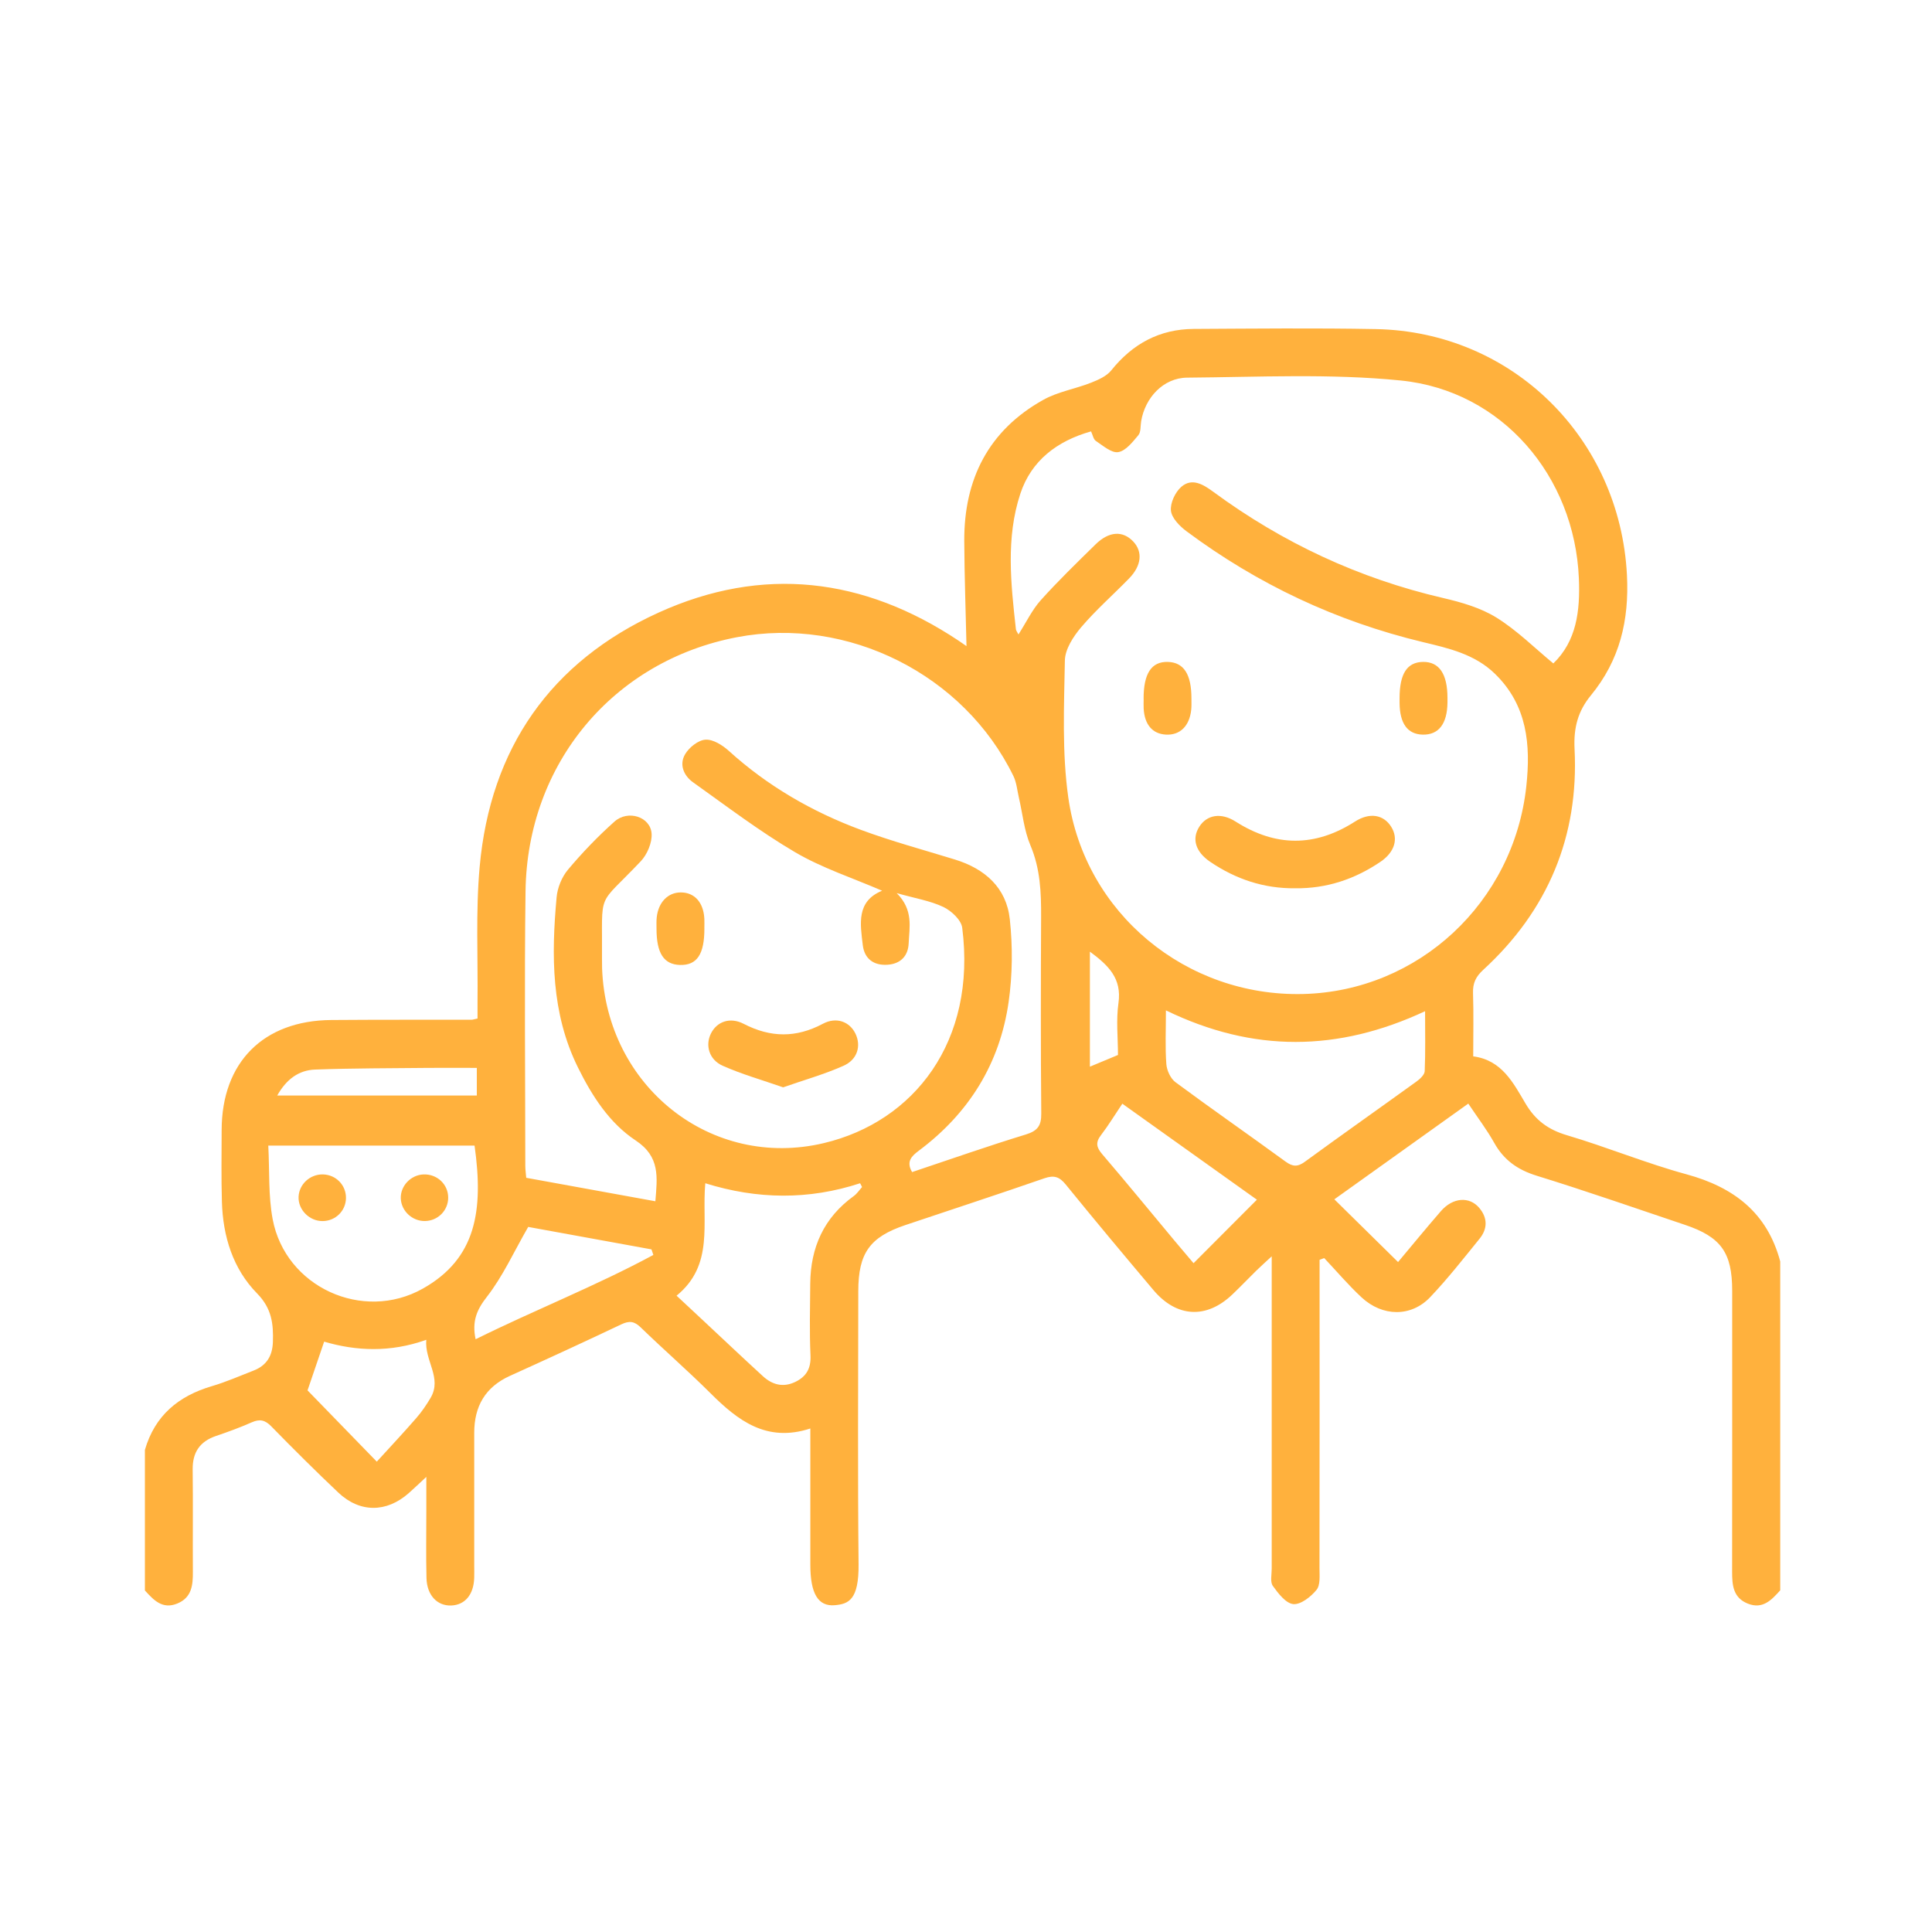 <svg width="200" height="200" viewBox="0 0 200 200" fill="none" xmlns="http://www.w3.org/2000/svg">
<path d="M184.275 164.644C183.379 165.639 182.47 166.621 180.926 166.003C179.408 165.394 179.309 164.095 179.309 162.713C179.322 153.015 179.316 143.321 179.316 133.623C179.316 129.669 178.162 128.052 174.425 126.795C169.317 125.079 164.225 123.3 159.077 121.71C157.103 121.098 155.678 120.093 154.676 118.298C153.929 116.959 152.99 115.729 151.998 114.244C147.313 117.59 142.69 120.893 138.131 124.153C140.359 126.349 142.495 128.452 144.727 130.647C146.122 128.984 147.614 127.159 149.158 125.38C150.398 123.948 152.12 123.826 153.145 125.056C154.008 126.091 153.992 127.209 153.168 128.227C151.505 130.28 149.869 132.37 148.053 134.281C146.083 136.354 143.117 136.324 140.938 134.294C139.576 133.025 138.362 131.593 137.083 130.237C136.924 130.297 136.762 130.356 136.603 130.416C136.603 130.975 136.603 131.537 136.603 132.095C136.603 142.177 136.61 152.261 136.593 162.343C136.593 163.103 136.696 164.075 136.289 164.578C135.707 165.295 134.656 166.125 133.885 166.056C133.112 165.983 132.318 164.948 131.763 164.171C131.468 163.758 131.65 162.994 131.647 162.389C131.644 152.36 131.647 142.335 131.647 132.307V130.055C130.933 130.717 130.477 131.12 130.043 131.547C129.217 132.357 128.42 133.197 127.583 133.993C124.905 136.556 121.817 136.407 119.407 133.554C116.352 129.933 113.313 126.299 110.327 122.623C109.666 121.809 109.107 121.631 108.109 121.978C103.331 123.638 98.52 125.205 93.726 126.818C90.039 128.058 88.852 129.721 88.849 133.666C88.842 143.086 88.783 152.509 88.879 161.929C88.915 165.623 87.84 166.049 86.412 166.171C84.669 166.32 83.886 164.931 83.886 161.982C83.886 157.905 83.886 153.829 83.886 149.752C83.886 149.213 83.886 148.674 83.886 147.877C79.356 149.358 76.384 147.054 73.543 144.22C71.202 141.889 68.703 139.717 66.329 137.415C65.664 136.767 65.148 136.705 64.322 137.095C60.496 138.913 56.648 140.682 52.789 142.428C50.233 143.585 49.092 145.586 49.092 148.327C49.092 152.899 49.092 157.472 49.092 162.045C49.092 162.485 49.106 162.928 49.089 163.368C49.026 165.087 48.127 166.148 46.709 166.201C45.257 166.254 44.192 165.136 44.149 163.351C44.093 161.04 44.133 158.722 44.133 156.411C44.133 155.369 44.133 154.328 44.133 152.886C43.362 153.6 42.84 154.103 42.298 154.582C40.006 156.599 37.246 156.616 35.024 154.513C32.663 152.278 30.358 149.986 28.087 147.659C27.442 146.997 26.896 146.872 26.07 147.236C24.863 147.768 23.623 148.224 22.373 148.647C20.684 149.219 19.923 150.347 19.946 152.129C19.989 155.654 19.946 159.182 19.966 162.706C19.976 164.092 19.857 165.384 18.349 165.999C16.802 166.631 15.899 165.626 15 164.644V150.096C16.025 146.541 18.472 144.511 21.937 143.493C23.408 143.06 24.827 142.435 26.262 141.876C27.587 141.36 28.199 140.371 28.249 138.943C28.315 137.052 28.14 135.451 26.615 133.897C24.109 131.345 23.074 127.979 22.972 124.401C22.899 121.925 22.939 119.445 22.945 116.965C22.965 109.976 27.257 105.651 34.28 105.591C39.127 105.552 43.974 105.571 48.825 105.562C48.934 105.562 49.039 105.519 49.433 105.439C49.433 104.927 49.426 104.351 49.433 103.776C49.486 99.094 49.235 94.386 49.654 89.737C50.756 77.477 56.998 68.5 68.171 63.418C78.926 58.531 89.398 59.771 99.231 66.321C99.545 66.529 99.853 66.751 100.051 66.886C99.972 63.273 99.839 59.639 99.82 56.002C99.79 49.604 102.329 44.558 108.003 41.391C109.504 40.551 111.306 40.263 112.933 39.622C113.693 39.324 114.553 38.944 115.039 38.339C117.251 35.581 120.045 34.07 123.579 34.05C129.858 34.017 136.14 33.948 142.419 34.067C156.577 34.331 167.7 45.388 168.421 59.53C168.662 64.228 167.677 68.344 164.688 71.985C163.369 73.592 162.883 75.295 162.998 77.546C163.455 86.573 160.241 94.254 153.552 100.39C152.785 101.095 152.454 101.762 152.487 102.791C152.557 104.933 152.507 107.079 152.507 109.354C155.476 109.738 156.657 112.105 157.933 114.257C158.951 115.97 160.271 116.942 162.195 117.514C166.358 118.747 170.392 120.421 174.577 121.561C179.484 122.897 182.943 125.539 184.288 130.584V164.641L184.275 164.644ZM105.427 65.686C106.25 64.397 106.842 63.134 107.735 62.138C109.537 60.131 111.481 58.25 113.406 56.359C114.804 54.983 116.236 54.91 117.32 56.065C118.309 57.119 118.173 58.554 116.89 59.873C115.237 61.573 113.442 63.144 111.914 64.942C111.104 65.898 110.254 67.21 110.235 68.378C110.152 73.102 109.93 77.897 110.588 82.549C112.285 94.571 122.825 103.191 134.891 102.9C146.827 102.612 156.706 93.444 158.006 81.375C158.465 77.093 158.112 73.007 154.749 69.743C152.653 67.71 149.974 67.111 147.3 66.47C138.349 64.321 130.192 60.482 122.819 54.99C122.115 54.464 121.298 53.631 121.215 52.867C121.129 52.067 121.662 50.936 122.3 50.387C123.397 49.445 124.555 50.143 125.583 50.9C132.765 56.187 140.677 59.883 149.383 61.904C151.29 62.347 153.278 62.919 154.914 63.934C157.053 65.263 158.879 67.095 160.8 68.678C163.193 66.371 163.587 63.266 163.445 59.88C163.005 49.319 155.516 40.448 145.018 39.39C137.708 38.653 130.278 39.036 122.902 39.093C120.428 39.112 118.534 41.169 118.13 43.619C118.051 44.108 118.117 44.727 117.839 45.054C117.248 45.755 116.537 46.678 115.76 46.803C115.065 46.919 114.183 46.135 113.448 45.649C113.187 45.477 113.118 45.018 112.946 44.657C109.401 45.653 106.753 47.703 105.629 51.098C104.111 55.678 104.644 60.432 105.166 65.137C105.182 65.289 105.305 65.428 105.437 65.689L105.427 65.686ZM92.833 92.462C94.576 94.207 94.136 95.98 94.066 97.649C94.01 98.982 93.207 99.788 91.861 99.871C90.446 99.96 89.484 99.256 89.315 97.841C89.054 95.632 88.63 93.305 91.315 92.207C88.237 90.874 85.103 89.859 82.329 88.233C78.648 86.073 75.23 83.465 71.745 80.985C70.769 80.291 70.293 79.137 70.925 78.072C71.341 77.368 72.284 76.617 73.031 76.571C73.818 76.521 74.793 77.14 75.445 77.728C79.459 81.368 84.064 84.03 89.107 85.902C92.294 87.085 95.597 87.975 98.851 88.977C101.959 89.932 104.181 91.893 104.534 95.153C104.839 97.973 104.815 100.903 104.415 103.71C103.506 110.101 100.302 115.246 95.114 119.121C94.364 119.683 93.782 120.245 94.42 121.333C98.361 120.017 102.246 118.648 106.184 117.445C107.414 117.068 107.804 116.532 107.791 115.272C107.732 108.498 107.742 101.719 107.775 94.941C107.788 92.399 107.695 89.929 106.667 87.505C106.012 85.961 105.857 84.209 105.47 82.549C105.298 81.805 105.235 81.005 104.908 80.334C99.78 69.812 87.751 63.785 76.304 65.961C63.512 68.394 54.578 79.018 54.403 92.26C54.277 101.736 54.376 111.212 54.379 120.688C54.379 121.065 54.436 121.442 54.475 121.925C58.926 122.735 63.34 123.538 67.843 124.355C68.045 121.856 68.352 119.746 65.806 118.06C63.089 116.264 61.286 113.454 59.825 110.495C57.051 104.874 57.071 98.902 57.62 92.885C57.709 91.896 58.159 90.788 58.794 90.031C60.275 88.266 61.888 86.586 63.608 85.052C65.006 83.802 67.334 84.549 67.453 86.292C67.519 87.231 66.997 88.457 66.329 89.162C61.7 94.049 62.381 92.002 62.318 99.246C62.318 99.577 62.318 99.907 62.328 100.238C62.768 112.475 73.629 121.102 85.284 118.334C94.642 116.112 101.112 107.79 99.608 96.039C99.505 95.236 98.487 94.287 97.664 93.893C96.301 93.245 94.751 93 92.826 92.455L92.833 92.462ZM27.773 118.592C27.912 121.201 27.766 123.763 28.226 126.21C29.545 133.226 37.556 136.9 43.779 133.392C49.281 130.29 50.074 125.337 49.126 118.592H27.773ZM120.696 104.589C120.696 106.646 120.61 108.405 120.739 110.154C120.789 110.809 121.172 111.645 121.681 112.026C125.444 114.813 129.29 117.481 133.072 120.242C133.816 120.784 134.325 120.817 135.086 120.259C138.911 117.465 142.786 114.74 146.625 111.966C146.992 111.702 147.471 111.262 147.485 110.885C147.571 108.888 147.524 106.887 147.524 104.679C138.514 108.884 129.752 108.987 120.693 104.593L120.696 104.589ZM70.035 134.126C71.027 135.048 71.864 135.828 72.7 136.612C74.79 138.563 76.866 140.53 78.972 142.461C79.938 143.347 81.059 143.658 82.312 143.063C83.466 142.511 83.965 141.664 83.902 140.309C83.79 137.839 83.856 135.362 83.876 132.889C83.906 129.14 85.284 126.051 88.383 123.813C88.72 123.572 88.958 123.195 89.242 122.881L89.037 122.49C83.714 124.236 78.384 124.167 73.011 122.49C72.637 126.637 73.947 130.942 70.035 134.132V134.126ZM130.113 124.193C125.467 120.877 120.878 117.603 116.183 114.254C115.389 115.434 114.738 116.512 113.974 117.508C113.389 118.268 113.501 118.781 114.11 119.491C116.652 122.457 119.122 125.483 121.625 128.482C122.277 129.262 122.938 130.036 123.556 130.766C125.791 128.528 127.878 126.432 130.113 124.193ZM44.13 138.695C40.38 140.037 36.836 139.852 33.556 138.887C32.911 140.778 32.339 142.461 31.836 143.932C34.114 146.277 36.406 148.634 39.005 151.309C40.357 149.828 41.749 148.343 43.081 146.812C43.644 146.168 44.136 145.45 44.573 144.709C45.796 142.63 43.931 140.874 44.13 138.692V138.695ZM49.235 138.639C55.421 135.574 61.71 133.111 67.635 129.91L67.44 129.335C63.042 128.534 58.645 127.731 54.68 127.01C53.186 129.606 52.052 132.129 50.402 134.245C49.344 135.6 48.844 136.784 49.235 138.639V138.639ZM49.36 110.548C47.595 110.548 45.955 110.534 44.318 110.548C40.42 110.587 36.522 110.581 32.63 110.72C30.914 110.782 29.641 111.735 28.698 113.408H49.36V110.548ZM115.733 109.215C115.733 107.446 115.528 105.608 115.783 103.836C116.147 101.283 114.745 99.934 112.827 98.516V110.422C113.829 110.005 114.725 109.632 115.733 109.212V109.215Z" fill="#FFB13D"/>
<path d="M134.081 91.954C130.847 91.991 127.927 91.015 125.272 89.21C123.755 88.178 123.351 86.833 124.155 85.576C124.938 84.35 126.396 84.082 127.914 85.051C132.047 87.679 136.127 87.699 140.264 85.051C141.798 84.065 143.233 84.336 144.016 85.586C144.797 86.836 144.37 88.225 142.895 89.22C140.234 91.022 137.314 91.994 134.081 91.954V91.954Z" fill="#FFB13D"/>
<path d="M144.883 72.282C144.883 69.74 145.66 68.54 147.32 68.52C148.983 68.503 149.839 69.763 149.842 72.239C149.842 72.405 149.842 72.57 149.842 72.735C149.813 74.941 148.923 76.085 147.28 76.048C145.713 76.012 144.906 74.911 144.883 72.778C144.883 72.613 144.883 72.448 144.883 72.282V72.282Z" fill="#FFB13D"/>
<path d="M118.385 72.363C118.375 69.721 119.195 68.471 120.898 68.521C122.548 68.57 123.341 69.804 123.338 72.323C123.338 72.707 123.355 73.097 123.315 73.477C123.133 75.17 122.148 76.126 120.693 76.046C119.304 75.97 118.484 75.015 118.392 73.352C118.372 73.024 118.392 72.694 118.392 72.363H118.385Z" fill="#FFB13D"/>
<path d="M81.067 112.56C78.874 111.793 76.778 111.204 74.808 110.325C73.389 109.69 72.996 108.199 73.594 106.992C74.199 105.768 75.555 105.246 76.993 105.99C79.764 107.422 82.409 107.458 85.183 105.98C86.602 105.226 87.97 105.778 88.562 107.012C89.157 108.258 88.777 109.68 87.322 110.328C85.352 111.207 83.252 111.796 81.07 112.56H81.067Z" fill="#FFB13D"/>
<path d="M72.918 96.106C72.924 98.784 72.151 99.941 70.392 99.892C68.712 99.842 67.958 98.672 67.962 96.116C67.962 95.732 67.942 95.342 67.985 94.962C68.153 93.401 69.142 92.386 70.468 92.383C71.896 92.379 72.829 93.418 72.915 95.117C72.931 95.445 72.915 95.775 72.915 96.106H72.918Z" fill="#FFB13D"/>
<path d="M33.435 121.575C34.777 121.608 35.825 122.679 35.815 124.012C35.806 125.341 34.737 126.399 33.395 126.406C32.02 126.415 30.846 125.219 30.909 123.883C30.971 122.577 32.106 121.545 33.435 121.575Z" fill="#FFB13D"/>
<path d="M43.996 126.401C42.681 126.424 41.543 125.366 41.49 124.07C41.437 122.78 42.512 121.636 43.825 121.577C45.24 121.514 46.397 122.595 46.397 123.981C46.397 125.306 45.336 126.378 43.996 126.401V126.401Z" fill="#FFB13D"/>
</svg>
